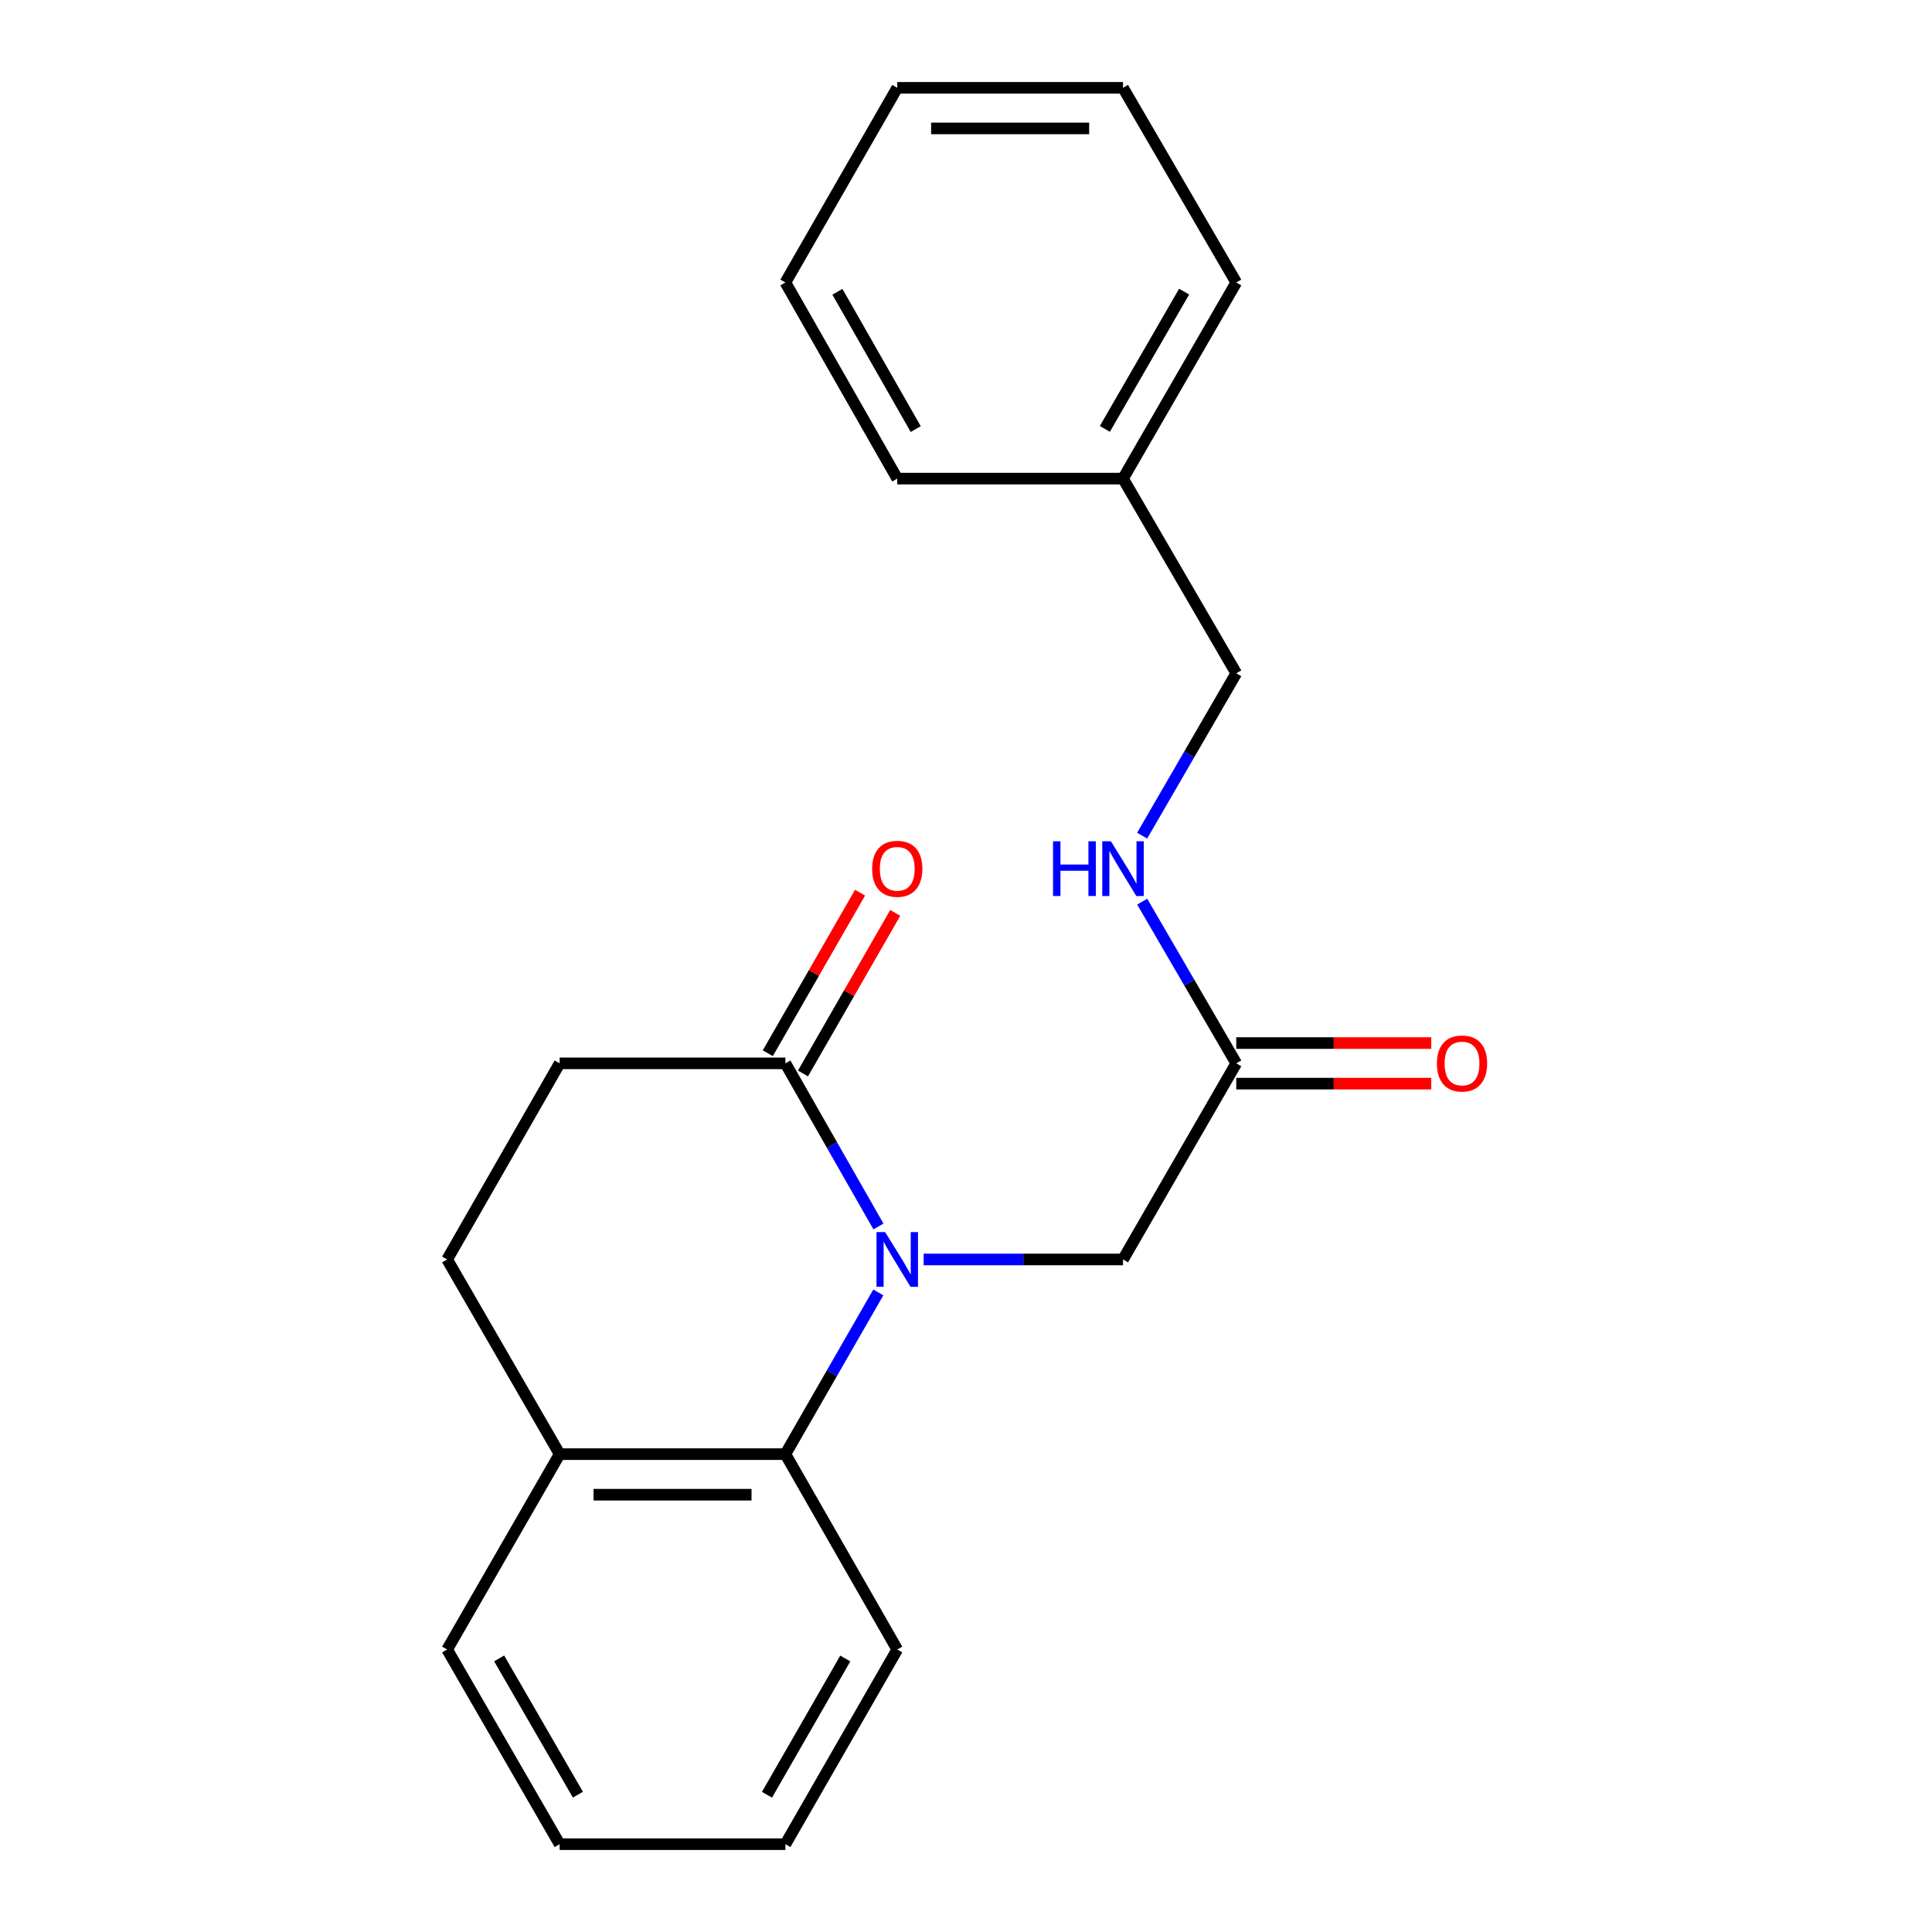 <?xml version='1.0' encoding='iso-8859-1'?>
<svg version='1.1' baseProfile='full'
              xmlns='http://www.w3.org/2000/svg'
                      xmlns:rdkit='http://www.rdkit.org/xml'
                      xmlns:xlink='http://www.w3.org/1999/xlink'
                  xml:space='preserve'
width='1000px' height='1000px' viewBox='0 0 1000 1000'>
<!-- END OF HEADER -->
<rect style='opacity:1.0;fill:#FFFFFF;stroke:none' width='1000' height='1000' x='0' y='0'> </rect>
<path class='bond-0' d='M 454.673,634.815 L 430.594,592.601' style='fill:none;fill-rule:evenodd;stroke:#0000FF;stroke-width:6px;stroke-linecap:butt;stroke-linejoin:miter;stroke-opacity:1' />
<path class='bond-0' d='M 430.594,592.601 L 406.515,550.387' style='fill:none;fill-rule:evenodd;stroke:#000000;stroke-width:6px;stroke-linecap:butt;stroke-linejoin:miter;stroke-opacity:1' />
<path class='bond-1' d='M 454.61,668.962 L 430.562,710.81' style='fill:none;fill-rule:evenodd;stroke:#0000FF;stroke-width:6px;stroke-linecap:butt;stroke-linejoin:miter;stroke-opacity:1' />
<path class='bond-1' d='M 430.562,710.81 L 406.515,752.659' style='fill:none;fill-rule:evenodd;stroke:#000000;stroke-width:6px;stroke-linecap:butt;stroke-linejoin:miter;stroke-opacity:1' />
<path class='bond-2' d='M 478.078,651.896 L 529.674,651.896' style='fill:none;fill-rule:evenodd;stroke:#0000FF;stroke-width:6px;stroke-linecap:butt;stroke-linejoin:miter;stroke-opacity:1' />
<path class='bond-2' d='M 529.674,651.896 L 581.271,651.896' style='fill:none;fill-rule:evenodd;stroke:#000000;stroke-width:6px;stroke-linecap:butt;stroke-linejoin:miter;stroke-opacity:1' />
<path class='bond-6' d='M 406.515,550.387 L 289.672,550.387' style='fill:none;fill-rule:evenodd;stroke:#000000;stroke-width:6px;stroke-linecap:butt;stroke-linejoin:miter;stroke-opacity:1' />
<path class='bond-7' d='M 415.621,555.619 L 439.496,514.065' style='fill:none;fill-rule:evenodd;stroke:#000000;stroke-width:6px;stroke-linecap:butt;stroke-linejoin:miter;stroke-opacity:1' />
<path class='bond-7' d='M 439.496,514.065 L 463.372,472.511' style='fill:none;fill-rule:evenodd;stroke:#FF0000;stroke-width:6px;stroke-linecap:butt;stroke-linejoin:miter;stroke-opacity:1' />
<path class='bond-7' d='M 397.408,545.155 L 421.284,503.601' style='fill:none;fill-rule:evenodd;stroke:#000000;stroke-width:6px;stroke-linecap:butt;stroke-linejoin:miter;stroke-opacity:1' />
<path class='bond-7' d='M 421.284,503.601 L 445.16,462.046' style='fill:none;fill-rule:evenodd;stroke:#FF0000;stroke-width:6px;stroke-linecap:butt;stroke-linejoin:miter;stroke-opacity:1' />
<path class='bond-4' d='M 406.515,752.659 L 289.672,752.659' style='fill:none;fill-rule:evenodd;stroke:#000000;stroke-width:6px;stroke-linecap:butt;stroke-linejoin:miter;stroke-opacity:1' />
<path class='bond-4' d='M 388.988,773.663 L 307.198,773.663' style='fill:none;fill-rule:evenodd;stroke:#000000;stroke-width:6px;stroke-linecap:butt;stroke-linejoin:miter;stroke-opacity:1' />
<path class='bond-12' d='M 406.515,752.659 L 464.416,853.783' style='fill:none;fill-rule:evenodd;stroke:#000000;stroke-width:6px;stroke-linecap:butt;stroke-linejoin:miter;stroke-opacity:1' />
<path class='bond-3' d='M 581.271,651.896 L 639.884,550.387' style='fill:none;fill-rule:evenodd;stroke:#000000;stroke-width:6px;stroke-linecap:butt;stroke-linejoin:miter;stroke-opacity:1' />
<path class='bond-5' d='M 639.884,550.387 L 615.543,508.537' style='fill:none;fill-rule:evenodd;stroke:#000000;stroke-width:6px;stroke-linecap:butt;stroke-linejoin:miter;stroke-opacity:1' />
<path class='bond-5' d='M 615.543,508.537 L 591.202,466.687' style='fill:none;fill-rule:evenodd;stroke:#0000FF;stroke-width:6px;stroke-linecap:butt;stroke-linejoin:miter;stroke-opacity:1' />
<path class='bond-8' d='M 639.884,560.889 L 690.351,560.889' style='fill:none;fill-rule:evenodd;stroke:#000000;stroke-width:6px;stroke-linecap:butt;stroke-linejoin:miter;stroke-opacity:1' />
<path class='bond-8' d='M 690.351,560.889 L 740.817,560.889' style='fill:none;fill-rule:evenodd;stroke:#FF0000;stroke-width:6px;stroke-linecap:butt;stroke-linejoin:miter;stroke-opacity:1' />
<path class='bond-8' d='M 639.884,539.885 L 690.351,539.885' style='fill:none;fill-rule:evenodd;stroke:#000000;stroke-width:6px;stroke-linecap:butt;stroke-linejoin:miter;stroke-opacity:1' />
<path class='bond-8' d='M 690.351,539.885 L 740.817,539.885' style='fill:none;fill-rule:evenodd;stroke:#FF0000;stroke-width:6px;stroke-linecap:butt;stroke-linejoin:miter;stroke-opacity:1' />
<path class='bond-9' d='M 289.672,752.659 L 231.443,651.896' style='fill:none;fill-rule:evenodd;stroke:#000000;stroke-width:6px;stroke-linecap:butt;stroke-linejoin:miter;stroke-opacity:1' />
<path class='bond-13' d='M 289.672,752.659 L 231.443,853.783' style='fill:none;fill-rule:evenodd;stroke:#000000;stroke-width:6px;stroke-linecap:butt;stroke-linejoin:miter;stroke-opacity:1' />
<path class='bond-10' d='M 591.172,432.531 L 615.528,390.51' style='fill:none;fill-rule:evenodd;stroke:#0000FF;stroke-width:6px;stroke-linecap:butt;stroke-linejoin:miter;stroke-opacity:1' />
<path class='bond-10' d='M 615.528,390.51 L 639.884,348.489' style='fill:none;fill-rule:evenodd;stroke:#000000;stroke-width:6px;stroke-linecap:butt;stroke-linejoin:miter;stroke-opacity:1' />
<path class='bond-21' d='M 289.672,550.387 L 231.443,651.896' style='fill:none;fill-rule:evenodd;stroke:#000000;stroke-width:6px;stroke-linecap:butt;stroke-linejoin:miter;stroke-opacity:1' />
<path class='bond-11' d='M 639.884,348.489 L 581.271,247.726' style='fill:none;fill-rule:evenodd;stroke:#000000;stroke-width:6px;stroke-linecap:butt;stroke-linejoin:miter;stroke-opacity:1' />
<path class='bond-14' d='M 581.271,247.726 L 639.884,146.217' style='fill:none;fill-rule:evenodd;stroke:#000000;stroke-width:6px;stroke-linecap:butt;stroke-linejoin:miter;stroke-opacity:1' />
<path class='bond-14' d='M 571.873,221.997 L 612.903,150.94' style='fill:none;fill-rule:evenodd;stroke:#000000;stroke-width:6px;stroke-linecap:butt;stroke-linejoin:miter;stroke-opacity:1' />
<path class='bond-15' d='M 581.271,247.726 L 464.416,247.726' style='fill:none;fill-rule:evenodd;stroke:#000000;stroke-width:6px;stroke-linecap:butt;stroke-linejoin:miter;stroke-opacity:1' />
<path class='bond-16' d='M 464.416,853.783 L 406.515,954.545' style='fill:none;fill-rule:evenodd;stroke:#000000;stroke-width:6px;stroke-linecap:butt;stroke-linejoin:miter;stroke-opacity:1' />
<path class='bond-16' d='M 437.52,858.432 L 396.988,928.966' style='fill:none;fill-rule:evenodd;stroke:#000000;stroke-width:6px;stroke-linecap:butt;stroke-linejoin:miter;stroke-opacity:1' />
<path class='bond-22' d='M 231.443,853.783 L 289.672,954.545' style='fill:none;fill-rule:evenodd;stroke:#000000;stroke-width:6px;stroke-linecap:butt;stroke-linejoin:miter;stroke-opacity:1' />
<path class='bond-22' d='M 258.364,858.388 L 299.124,928.922' style='fill:none;fill-rule:evenodd;stroke:#000000;stroke-width:6px;stroke-linecap:butt;stroke-linejoin:miter;stroke-opacity:1' />
<path class='bond-18' d='M 639.884,146.217 L 581.271,45.455' style='fill:none;fill-rule:evenodd;stroke:#000000;stroke-width:6px;stroke-linecap:butt;stroke-linejoin:miter;stroke-opacity:1' />
<path class='bond-19' d='M 464.416,247.726 L 406.515,146.217' style='fill:none;fill-rule:evenodd;stroke:#000000;stroke-width:6px;stroke-linecap:butt;stroke-linejoin:miter;stroke-opacity:1' />
<path class='bond-19' d='M 473.976,222.093 L 433.445,151.036' style='fill:none;fill-rule:evenodd;stroke:#000000;stroke-width:6px;stroke-linecap:butt;stroke-linejoin:miter;stroke-opacity:1' />
<path class='bond-17' d='M 406.515,954.545 L 289.672,954.545' style='fill:none;fill-rule:evenodd;stroke:#000000;stroke-width:6px;stroke-linecap:butt;stroke-linejoin:miter;stroke-opacity:1' />
<path class='bond-23' d='M 581.271,45.455 L 464.416,45.455' style='fill:none;fill-rule:evenodd;stroke:#000000;stroke-width:6px;stroke-linecap:butt;stroke-linejoin:miter;stroke-opacity:1' />
<path class='bond-23' d='M 563.742,66.459 L 481.945,66.459' style='fill:none;fill-rule:evenodd;stroke:#000000;stroke-width:6px;stroke-linecap:butt;stroke-linejoin:miter;stroke-opacity:1' />
<path class='bond-20' d='M 406.515,146.217 L 464.416,45.455' style='fill:none;fill-rule:evenodd;stroke:#000000;stroke-width:6px;stroke-linecap:butt;stroke-linejoin:miter;stroke-opacity:1' />
<path  class='atom-0' d='M 458.156 637.736
L 467.436 652.736
Q 468.356 654.216, 469.836 656.896
Q 471.316 659.576, 471.396 659.736
L 471.396 637.736
L 475.156 637.736
L 475.156 666.056
L 471.276 666.056
L 461.316 649.656
Q 460.156 647.736, 458.916 645.536
Q 457.716 643.336, 457.356 642.656
L 457.356 666.056
L 453.676 666.056
L 453.676 637.736
L 458.156 637.736
' fill='#0000FF'/>
<path  class='atom-6' d='M 545.051 435.453
L 548.891 435.453
L 548.891 447.493
L 563.371 447.493
L 563.371 435.453
L 567.211 435.453
L 567.211 463.773
L 563.371 463.773
L 563.371 450.693
L 548.891 450.693
L 548.891 463.773
L 545.051 463.773
L 545.051 435.453
' fill='#0000FF'/>
<path  class='atom-6' d='M 575.011 435.453
L 584.291 450.453
Q 585.211 451.933, 586.691 454.613
Q 588.171 457.293, 588.251 457.453
L 588.251 435.453
L 592.011 435.453
L 592.011 463.773
L 588.131 463.773
L 578.171 447.373
Q 577.011 445.453, 575.771 443.253
Q 574.571 441.053, 574.211 440.373
L 574.211 463.773
L 570.531 463.773
L 570.531 435.453
L 575.011 435.453
' fill='#0000FF'/>
<path  class='atom-8' d='M 451.416 449.693
Q 451.416 442.893, 454.776 439.093
Q 458.136 435.293, 464.416 435.293
Q 470.696 435.293, 474.056 439.093
Q 477.416 442.893, 477.416 449.693
Q 477.416 456.573, 474.016 460.493
Q 470.616 464.373, 464.416 464.373
Q 458.176 464.373, 454.776 460.493
Q 451.416 456.613, 451.416 449.693
M 464.416 461.173
Q 468.736 461.173, 471.056 458.293
Q 473.416 455.373, 473.416 449.693
Q 473.416 444.133, 471.056 441.333
Q 468.736 438.493, 464.416 438.493
Q 460.096 438.493, 457.736 441.293
Q 455.416 444.093, 455.416 449.693
Q 455.416 455.413, 457.736 458.293
Q 460.096 461.173, 464.416 461.173
' fill='#FF0000'/>
<path  class='atom-9' d='M 743.738 550.467
Q 743.738 543.667, 747.098 539.867
Q 750.458 536.067, 756.738 536.067
Q 763.018 536.067, 766.378 539.867
Q 769.738 543.667, 769.738 550.467
Q 769.738 557.347, 766.338 561.267
Q 762.938 565.147, 756.738 565.147
Q 750.498 565.147, 747.098 561.267
Q 743.738 557.387, 743.738 550.467
M 756.738 561.947
Q 761.058 561.947, 763.378 559.067
Q 765.738 556.147, 765.738 550.467
Q 765.738 544.907, 763.378 542.107
Q 761.058 539.267, 756.738 539.267
Q 752.418 539.267, 750.058 542.067
Q 747.738 544.867, 747.738 550.467
Q 747.738 556.187, 750.058 559.067
Q 752.418 561.947, 756.738 561.947
' fill='#FF0000'/>
</svg>

